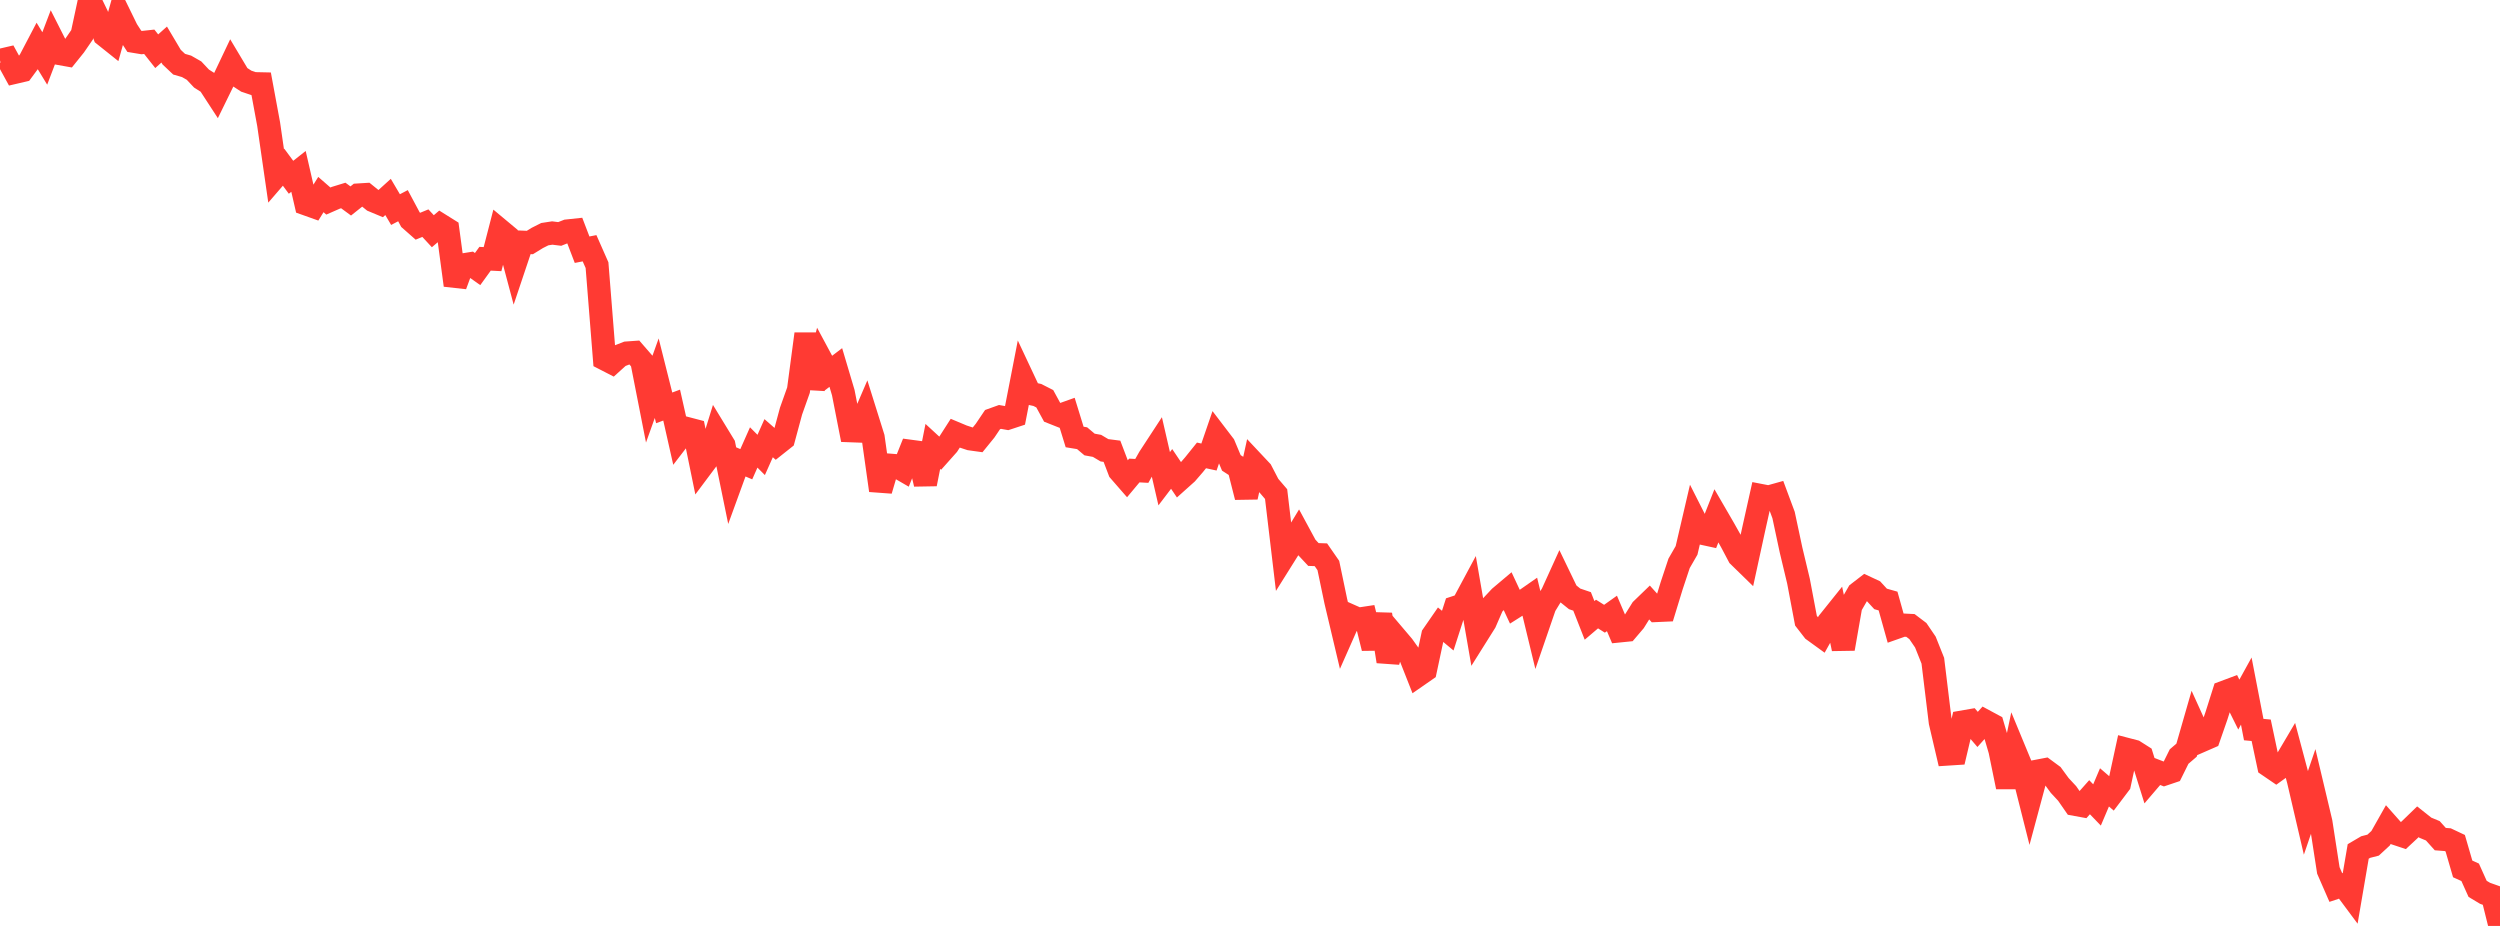 <?xml version="1.0" standalone="no"?>
<!DOCTYPE svg PUBLIC "-//W3C//DTD SVG 1.1//EN" "http://www.w3.org/Graphics/SVG/1.1/DTD/svg11.dtd">

<svg width="135" height="50" viewBox="0 0 135 50" preserveAspectRatio="none" 
  xmlns="http://www.w3.org/2000/svg"
  xmlns:xlink="http://www.w3.org/1999/xlink">


<polyline points="0.0, 3.262 0.403, 3.168 0.806, 3.904 1.209, 3.81 1.612, 3.264 2.015, 2.495 2.418, 3.157 2.821, 2.097 3.224, 2.892 3.627, 2.964 4.03, 2.463 4.433, 1.876 4.836, 0.0 5.239, 0.832 5.642, 1.902 6.045, 2.224 6.448, 0.788 6.851, 1.612 7.254, 2.233 7.657, 2.3 8.06, 2.256 8.463, 2.766 8.866, 2.406 9.269, 3.085 9.672, 3.466 10.075, 3.583 10.478, 3.813 10.881, 4.242 11.284, 4.498 11.687, 5.117 12.09, 4.293 12.493, 3.445 12.896, 4.12 13.299, 4.383 13.701, 4.518 14.104, 4.527 14.507, 6.707 14.91, 9.496 15.313, 9.029 15.716, 9.573 16.119, 9.255 16.522, 11.009 16.925, 11.153 17.328, 10.506 17.731, 10.857 18.134, 10.68 18.537, 10.556 18.94, 10.852 19.343, 10.531 19.746, 10.506 20.149, 10.832 20.552, 11 20.955, 10.635 21.358, 11.318 21.761, 11.107 22.164, 11.861 22.567, 12.216 22.97, 12.05 23.373, 12.486 23.776, 12.143 24.179, 12.395 24.582, 15.401 24.985, 14.309 25.388, 14.244 25.791, 14.529 26.194, 13.972 26.597, 13.993 27.0, 12.432 27.403, 12.768 27.806, 14.28 28.209, 13.079 28.612, 13.096 29.015, 12.848 29.418, 12.645 29.821, 12.583 30.224, 12.633 30.627, 12.474 31.03, 12.431 31.433, 13.484 31.836, 13.405 32.239, 14.318 32.642, 19.377 33.045, 19.584 33.448, 19.22 33.851, 19.064 34.254, 19.035 34.657, 19.499 35.06, 21.55 35.463, 20.423 35.866, 22.025 36.269, 21.875 36.672, 23.662 37.075, 23.137 37.478, 23.243 37.881, 25.211 38.284, 24.672 38.687, 23.373 39.09, 24.034 39.493, 26.003 39.896, 24.896 40.299, 25.068 40.701, 24.162 41.104, 24.567 41.507, 23.662 41.91, 24.015 42.313, 23.695 42.716, 22.201 43.119, 21.067 43.522, 18.033 43.925, 20.963 44.328, 19.401 44.731, 20.151 45.134, 19.845 45.537, 21.202 45.94, 23.259 46.343, 23.274 46.746, 22.336 47.149, 23.621 47.552, 26.482 47.955, 25.113 48.358, 25.145 48.761, 25.378 49.164, 24.37 49.567, 24.424 49.97, 26.136 50.373, 24.106 50.776, 24.477 51.179, 24.024 51.582, 23.395 51.985, 23.564 52.388, 23.697 52.791, 23.753 53.194, 23.257 53.597, 22.659 54.0, 22.514 54.403, 22.586 54.806, 22.453 55.209, 20.383 55.612, 21.241 56.015, 21.328 56.418, 21.533 56.821, 22.273 57.224, 22.433 57.627, 22.289 58.03, 23.597 58.433, 23.663 58.836, 24.003 59.239, 24.077 59.642, 24.316 60.045, 24.368 60.448, 25.426 60.851, 25.889 61.254, 25.407 61.657, 25.429 62.06, 24.717 62.463, 24.1 62.866, 25.851 63.269, 25.322 63.672, 25.92 64.075, 25.559 64.478, 25.093 64.881, 24.592 65.284, 24.68 65.687, 23.507 66.09, 24.035 66.493, 24.996 66.896, 25.257 67.299, 26.842 67.701, 25.006 68.104, 25.435 68.507, 26.21 68.91, 26.681 69.313, 30.075 69.716, 29.432 70.119, 28.766 70.522, 29.511 70.925, 29.943 71.328, 29.957 71.731, 30.538 72.134, 32.468 72.537, 34.168 72.94, 33.258 73.343, 33.437 73.746, 33.376 74.149, 34.999 74.552, 33.182 74.955, 35.715 75.358, 34.409 75.761, 34.884 76.164, 35.451 76.567, 36.472 76.97, 36.192 77.373, 34.303 77.776, 33.72 78.179, 34.055 78.582, 32.804 78.985, 32.672 79.388, 31.92 79.791, 34.243 80.194, 33.601 80.597, 32.675 81.0, 32.245 81.403, 31.905 81.806, 32.767 82.209, 32.512 82.612, 32.231 83.015, 33.899 83.418, 32.727 83.821, 32.066 84.224, 31.18 84.627, 32.015 85.03, 32.339 85.433, 32.476 85.836, 33.501 86.239, 33.158 86.642, 33.412 87.045, 33.126 87.448, 34.069 87.851, 34.028 88.254, 33.555 88.657, 32.908 89.06, 32.519 89.463, 32.967 89.866, 32.949 90.269, 31.632 90.672, 30.419 91.075, 29.719 91.478, 27.99 91.881, 28.786 92.284, 28.874 92.687, 27.851 93.09, 28.546 93.493, 29.262 93.896, 30.025 94.299, 30.418 94.701, 28.569 95.104, 26.762 95.507, 26.84 95.91, 26.727 96.313, 27.811 96.716, 29.699 97.119, 31.384 97.522, 33.516 97.925, 34.036 98.328, 34.328 98.731, 33.608 99.134, 33.105 99.537, 35.033 99.94, 32.725 100.343, 32.027 100.746, 31.716 101.149, 31.904 101.552, 32.342 101.955, 32.456 102.358, 33.896 102.761, 33.754 103.164, 33.774 103.567, 34.079 103.97, 34.671 104.373, 35.68 104.776, 38.996 105.179, 40.718 105.582, 40.692 105.985, 38.988 106.388, 38.918 106.791, 39.389 107.194, 38.938 107.597, 39.155 108.0, 40.527 108.403, 42.494 108.806, 40.573 109.209, 41.547 109.612, 43.145 110.015, 41.644 110.418, 41.567 110.821, 41.864 111.224, 42.414 111.627, 42.848 112.03, 43.429 112.433, 43.503 112.836, 43.049 113.239, 43.467 113.642, 42.518 114.045, 42.865 114.448, 42.332 114.851, 40.469 115.254, 40.574 115.657, 40.83 116.06, 42.118 116.463, 41.647 116.866, 41.803 117.269, 41.667 117.672, 40.854 118.075, 40.508 118.478, 39.106 118.881, 39.994 119.284, 39.818 119.687, 38.658 120.09, 37.385 120.493, 37.235 120.896, 38.048 121.299, 37.318 121.701, 39.397 122.104, 39.435 122.507, 41.337 122.91, 41.612 123.313, 41.322 123.716, 40.64 124.119, 42.154 124.522, 43.884 124.925, 42.703 125.328, 44.4 125.731, 47.003 126.134, 47.927 126.537, 47.792 126.94, 48.334 127.343, 45.978 127.746, 45.741 128.149, 45.637 128.552, 45.265 128.955, 44.552 129.358, 45.007 129.761, 45.141 130.164, 44.766 130.567, 44.376 130.97, 44.696 131.373, 44.863 131.776, 45.312 132.179, 45.343 132.582, 45.533 132.985, 46.921 133.388, 47.104 133.791, 47.998 134.194, 48.239 134.597, 48.382 135.0, 50.0" fill="none" stroke="#ff3a33" stroke-width="1.25"/>

</svg>